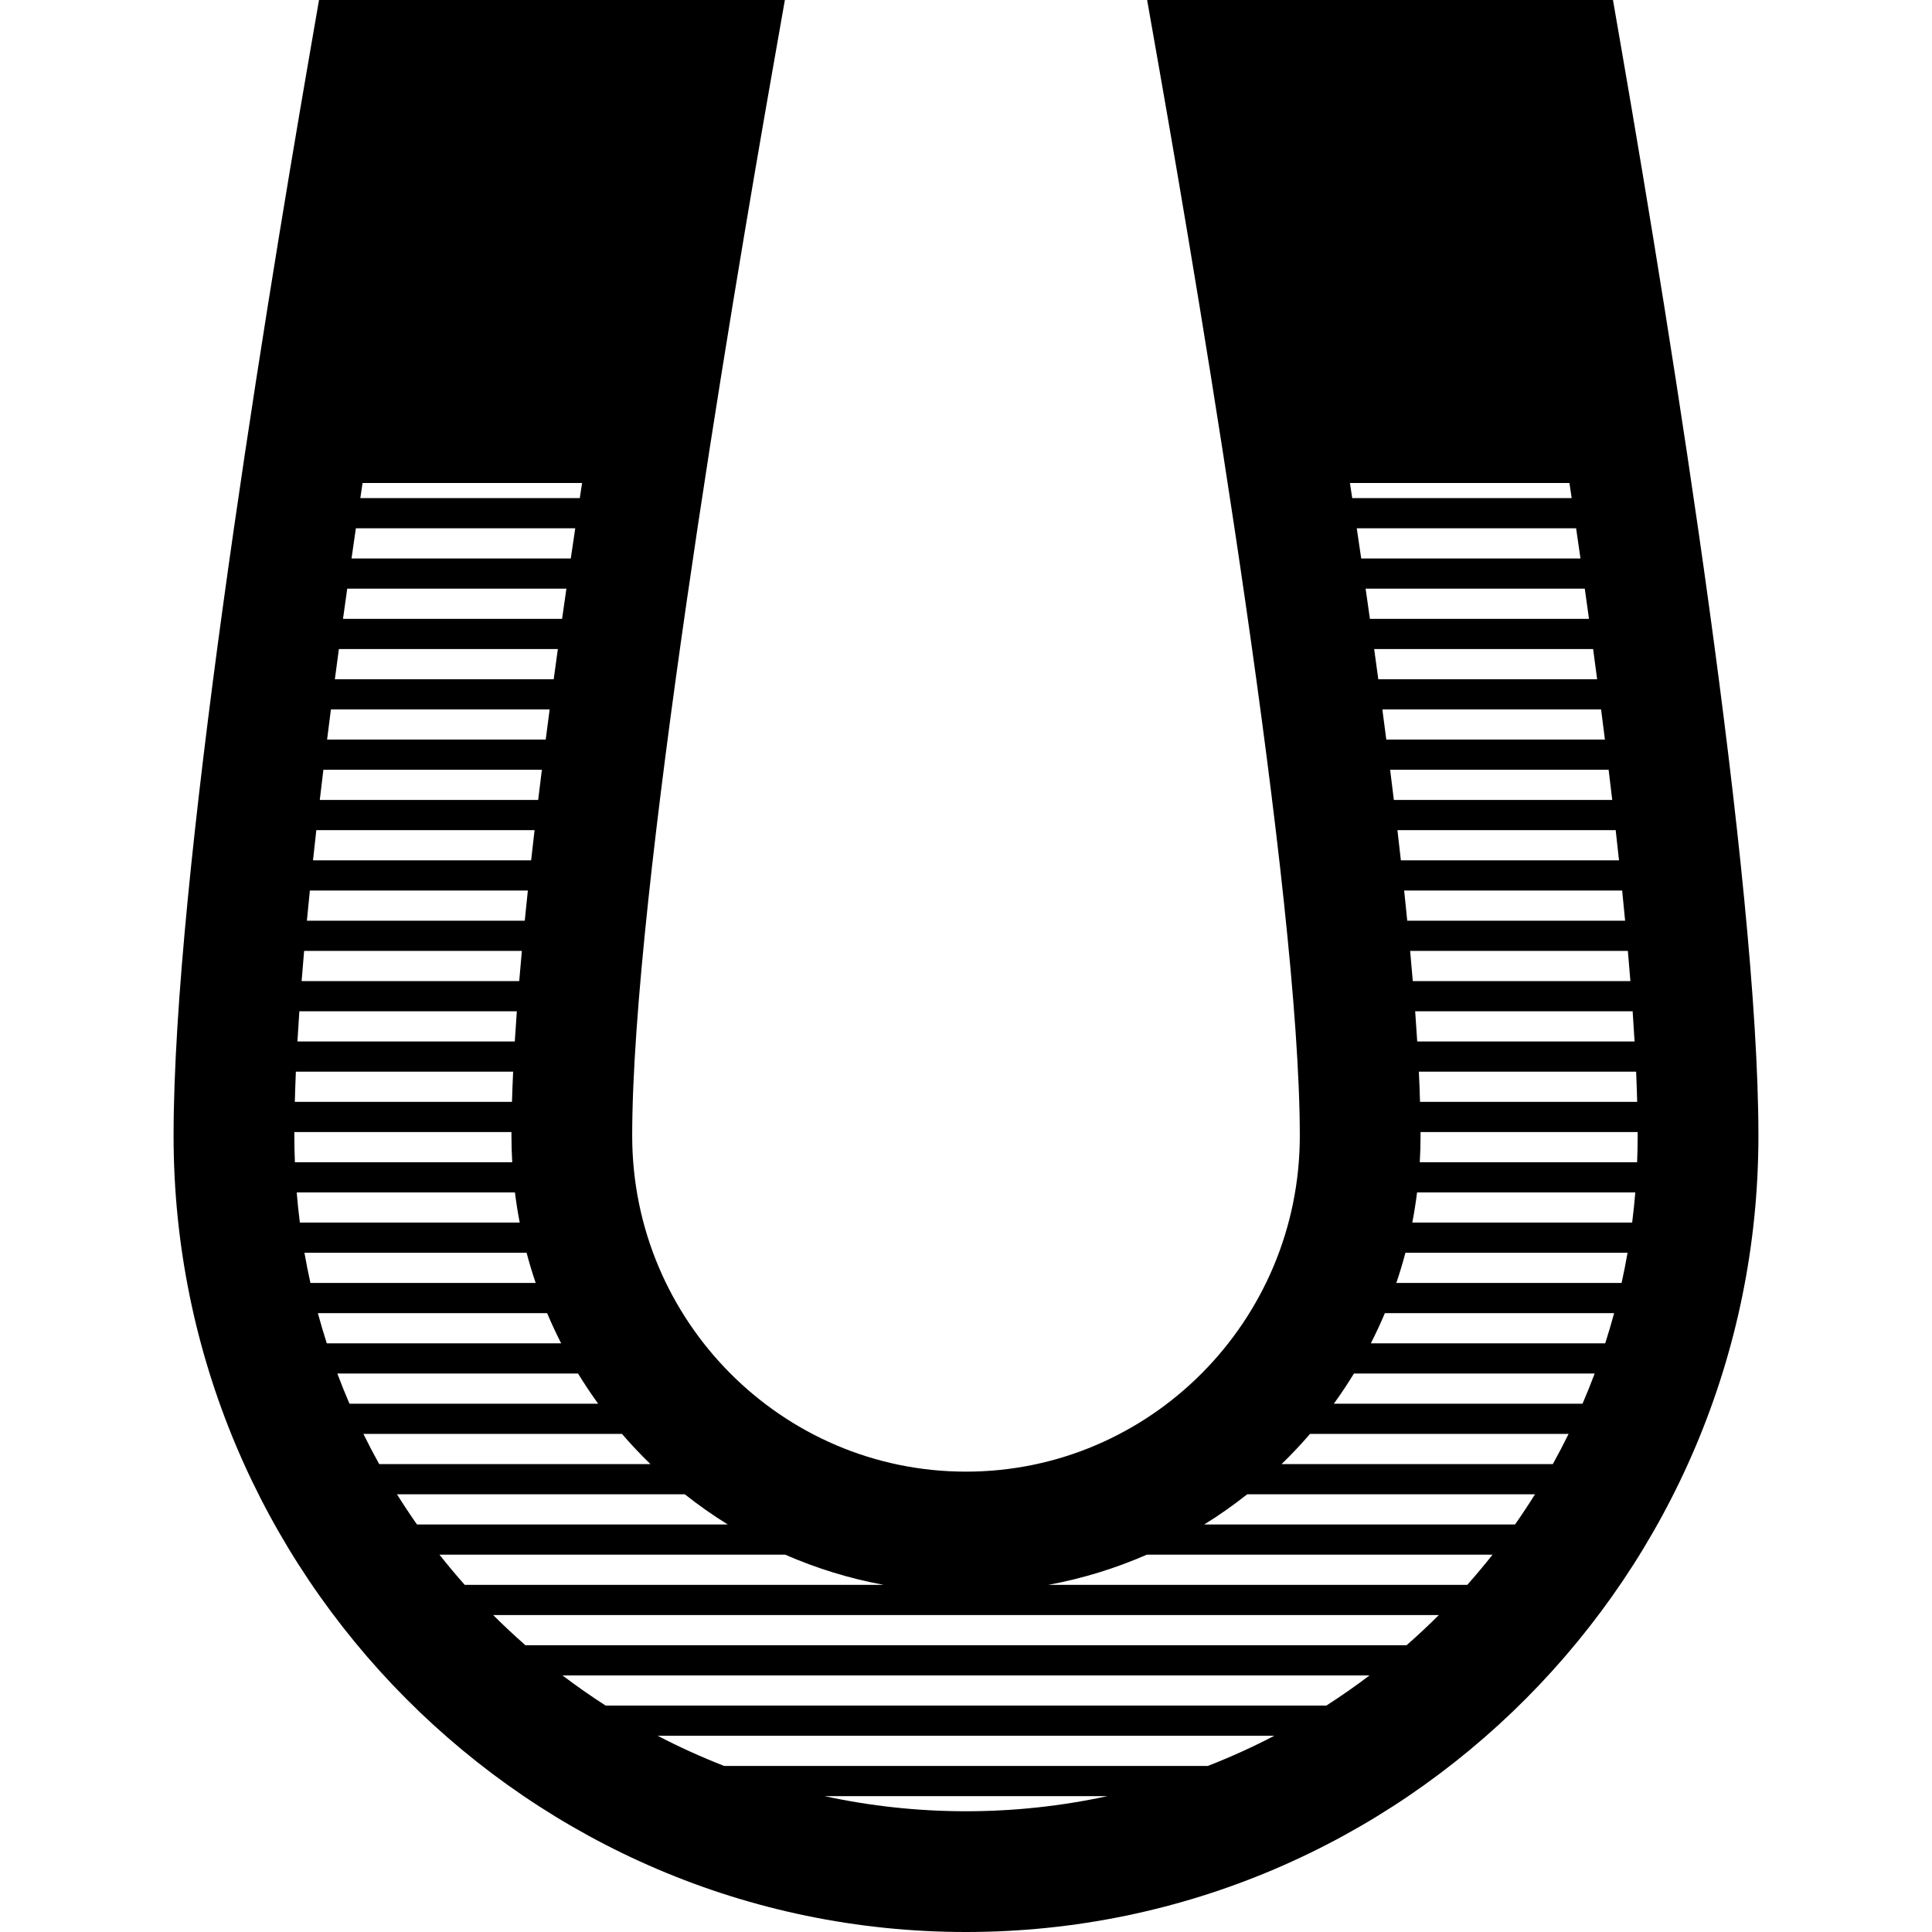 <svg xmlns="http://www.w3.org/2000/svg" viewBox="0 0 512 512"><path d="M429.751 13.271l-2.297-13.271h-123.454l3.301 18.771c11.173 63.55 37.161 218.268 37.161 282.229 0 49.075-39.684 89-88.462 89-48.778 0-88.461-39.925-88.461-89 0-63.963 25.988-218.68 37.162-282.229l3.299-18.771h-123.454l-2.297 13.271c-13.538 78.211-36.249 219.593-36.249 287.729 0 116.346 94.206 211 210 211s210-94.654 210-211c0-68.133-22.711-209.516-36.249-287.729zm4.249 287.729c0 2.346-.06 4.677-.148 7h-57.597c.133-2.317.207-4.65.207-7l-.007-1h57.539l.006 1zm-242.065 167c-6.042-2.353-11.927-5.023-17.631-8h163.393c-5.704 2.977-11.589 5.647-17.631 8h-128.131zm101.519 8c-12.081 2.612-24.608 4-37.454 4s-25.373-1.388-37.454-4h74.908zm-132.944-24c-3.924-2.519-7.744-5.188-11.451-8h213.883c-3.708 2.812-7.526 5.481-11.451 8h-190.981zm-21.267-16c-2.938-2.572-5.789-5.242-8.553-8h250.621c-2.765 2.758-5.616 5.428-8.554 8h-233.514zm-61.243-135l.006-1h57.539l-.007 1c0 2.35.074 4.683.207 7h-57.596c-.089-2.323-.149-4.654-.149-7zm76.256-173l-.606 4h-58.161l.594-4h58.173zm-1.809 12c-.397 2.666-.791 5.333-1.182 8h-58.109c.382-2.668.767-5.335 1.156-8h58.135zm-2.345 16c-.385 2.67-.767 5.338-1.144 8h-58.056c.368-2.664.741-5.331 1.117-8h58.083zm-2.266 16c-.371 2.676-.736 5.341-1.097 8h-57.998c.351-2.66.707-5.326 1.069-8h58.026zm-2.171 16c-.355 2.679-.705 5.348-1.047 8h-57.936c.333-2.655.67-5.321 1.015-8h57.968zm-2.062 16c-.336 2.685-.666 5.354-.986 8h-57.874c.309-2.647.629-5.318.955-8h57.905zm-1.936 16c-.313 2.693-.617 5.358-.911 8h-57.807c.283-2.642.576-5.311.878-8h57.84zm-1.781 16c-.286 2.704-.557 5.365-.818 8h-57.739c.25-2.635.512-5.301.786-8h57.771zm-1.587 16c-.25 2.716-.482 5.377-.701 8h-57.669c.208-2.623.431-5.291.668-8h57.702zm-1.331 16c-.201 2.727-.386 5.4-.546 8h-57.602c.151-2.604.324-5.278.514-8h57.634zm-.982 16c-.13 2.76-.232 5.427-.306 8h-57.551c.068-2.583.162-5.248.282-8h57.575zm.478 32c.333 2.695.76 5.362 1.267 8h-58.266c-.339-2.648-.612-5.317-.835-8h57.834zm3.089 16c.714 2.704 1.515 5.373 2.408 8h-59.693c-.587-2.646-1.12-5.312-1.589-8h58.874zm5.445 16c1.146 2.719 2.387 5.387 3.72 8h-62.11c-.85-2.641-1.64-5.308-2.369-8h60.759zm8.194 16c1.671 2.741 3.451 5.408 5.328 8h-65.903c-1.137-2.635-2.211-5.302-3.224-8h63.799zm11.638 16c2.392 2.781 4.91 5.448 7.541 8h-71.882c-1.459-2.627-2.854-5.294-4.184-8h68.525zm16.647 16c3.63 2.879 7.43 5.549 11.378 8h-82.352c-1.836-2.615-3.6-5.284-5.297-8h76.271zm26.597 16c8.256 3.61 16.989 6.32 26.077 8h-110.996c-2.307-2.602-4.543-5.267-6.697-8h91.616zm69.775 8c9.089-1.68 17.821-4.39 26.077-8h91.616c-2.154 2.733-4.391 5.398-6.697 8h-110.996zm41.297-16c3.948-2.451 7.749-5.121 11.378-8h76.271c-1.697 2.716-3.461 5.385-5.297 8h-82.352zm20.485-16c2.63-2.552 5.148-5.219 7.54-8h68.524c-1.329 2.706-2.725 5.373-4.184 8h-71.88zm13.849-16c1.876-2.592 3.656-5.259 5.327-8h63.799c-1.012 2.698-2.087 5.365-3.224 8h-65.902zm22.535-88h57.574c.121 2.752.214 5.417.282 8h-57.551c-.073-2.574-.174-5.24-.305-8zm-.436-8c-.161-2.6-.346-5.273-.546-8h57.633c.189 2.722.363 5.396.514 8h-57.601zm-1.177-16c-.22-2.623-.451-5.284-.701-8h57.701c.237 2.709.461 5.377.669 8h-57.669zm-1.469-16c-.262-2.635-.532-5.296-.818-8h57.771c.273 2.699.536 5.365.786 8h-57.739zm-1.689-16c-.294-2.642-.598-5.307-.911-8h57.839c.303 2.689.596 5.358.879 8h-57.807zm-1.86-16c-.32-2.646-.65-5.315-.986-8h57.905c.325 2.682.646 5.353.955 8h-57.874zm-2.002-16c-.342-2.652-.691-5.321-1.047-8h57.968c.346 2.679.683 5.345 1.015 8h-57.936zm-2.12-16c-.361-2.659-.727-5.324-1.098-8h58.026c.361 2.674.717 5.34 1.068 8h-57.996zm-2.219-16c-.377-2.662-.76-5.33-1.145-8h58.082c.376 2.669.749 5.336 1.117 8h-58.054zm-2.308-16c-.392-2.667-.785-5.334-1.183-8h58.135c.389 2.665.773 5.332 1.156 8h-58.108zm-2.384-16l-.606-4h58.173l.594 4h-58.161zm4.932 224c1.333-2.613 2.574-5.281 3.719-8h60.76c-.729 2.692-1.52 5.359-2.369 8h-62.11zm6.757-16c.893-2.627 1.694-5.296 2.408-8h58.873c-.469 2.688-1.002 5.354-1.589 8h-59.692zm4.23-16c.508-2.638.934-5.305 1.268-8h57.832c-.222 2.683-.495 5.352-.834 8h-58.266z"/></svg>